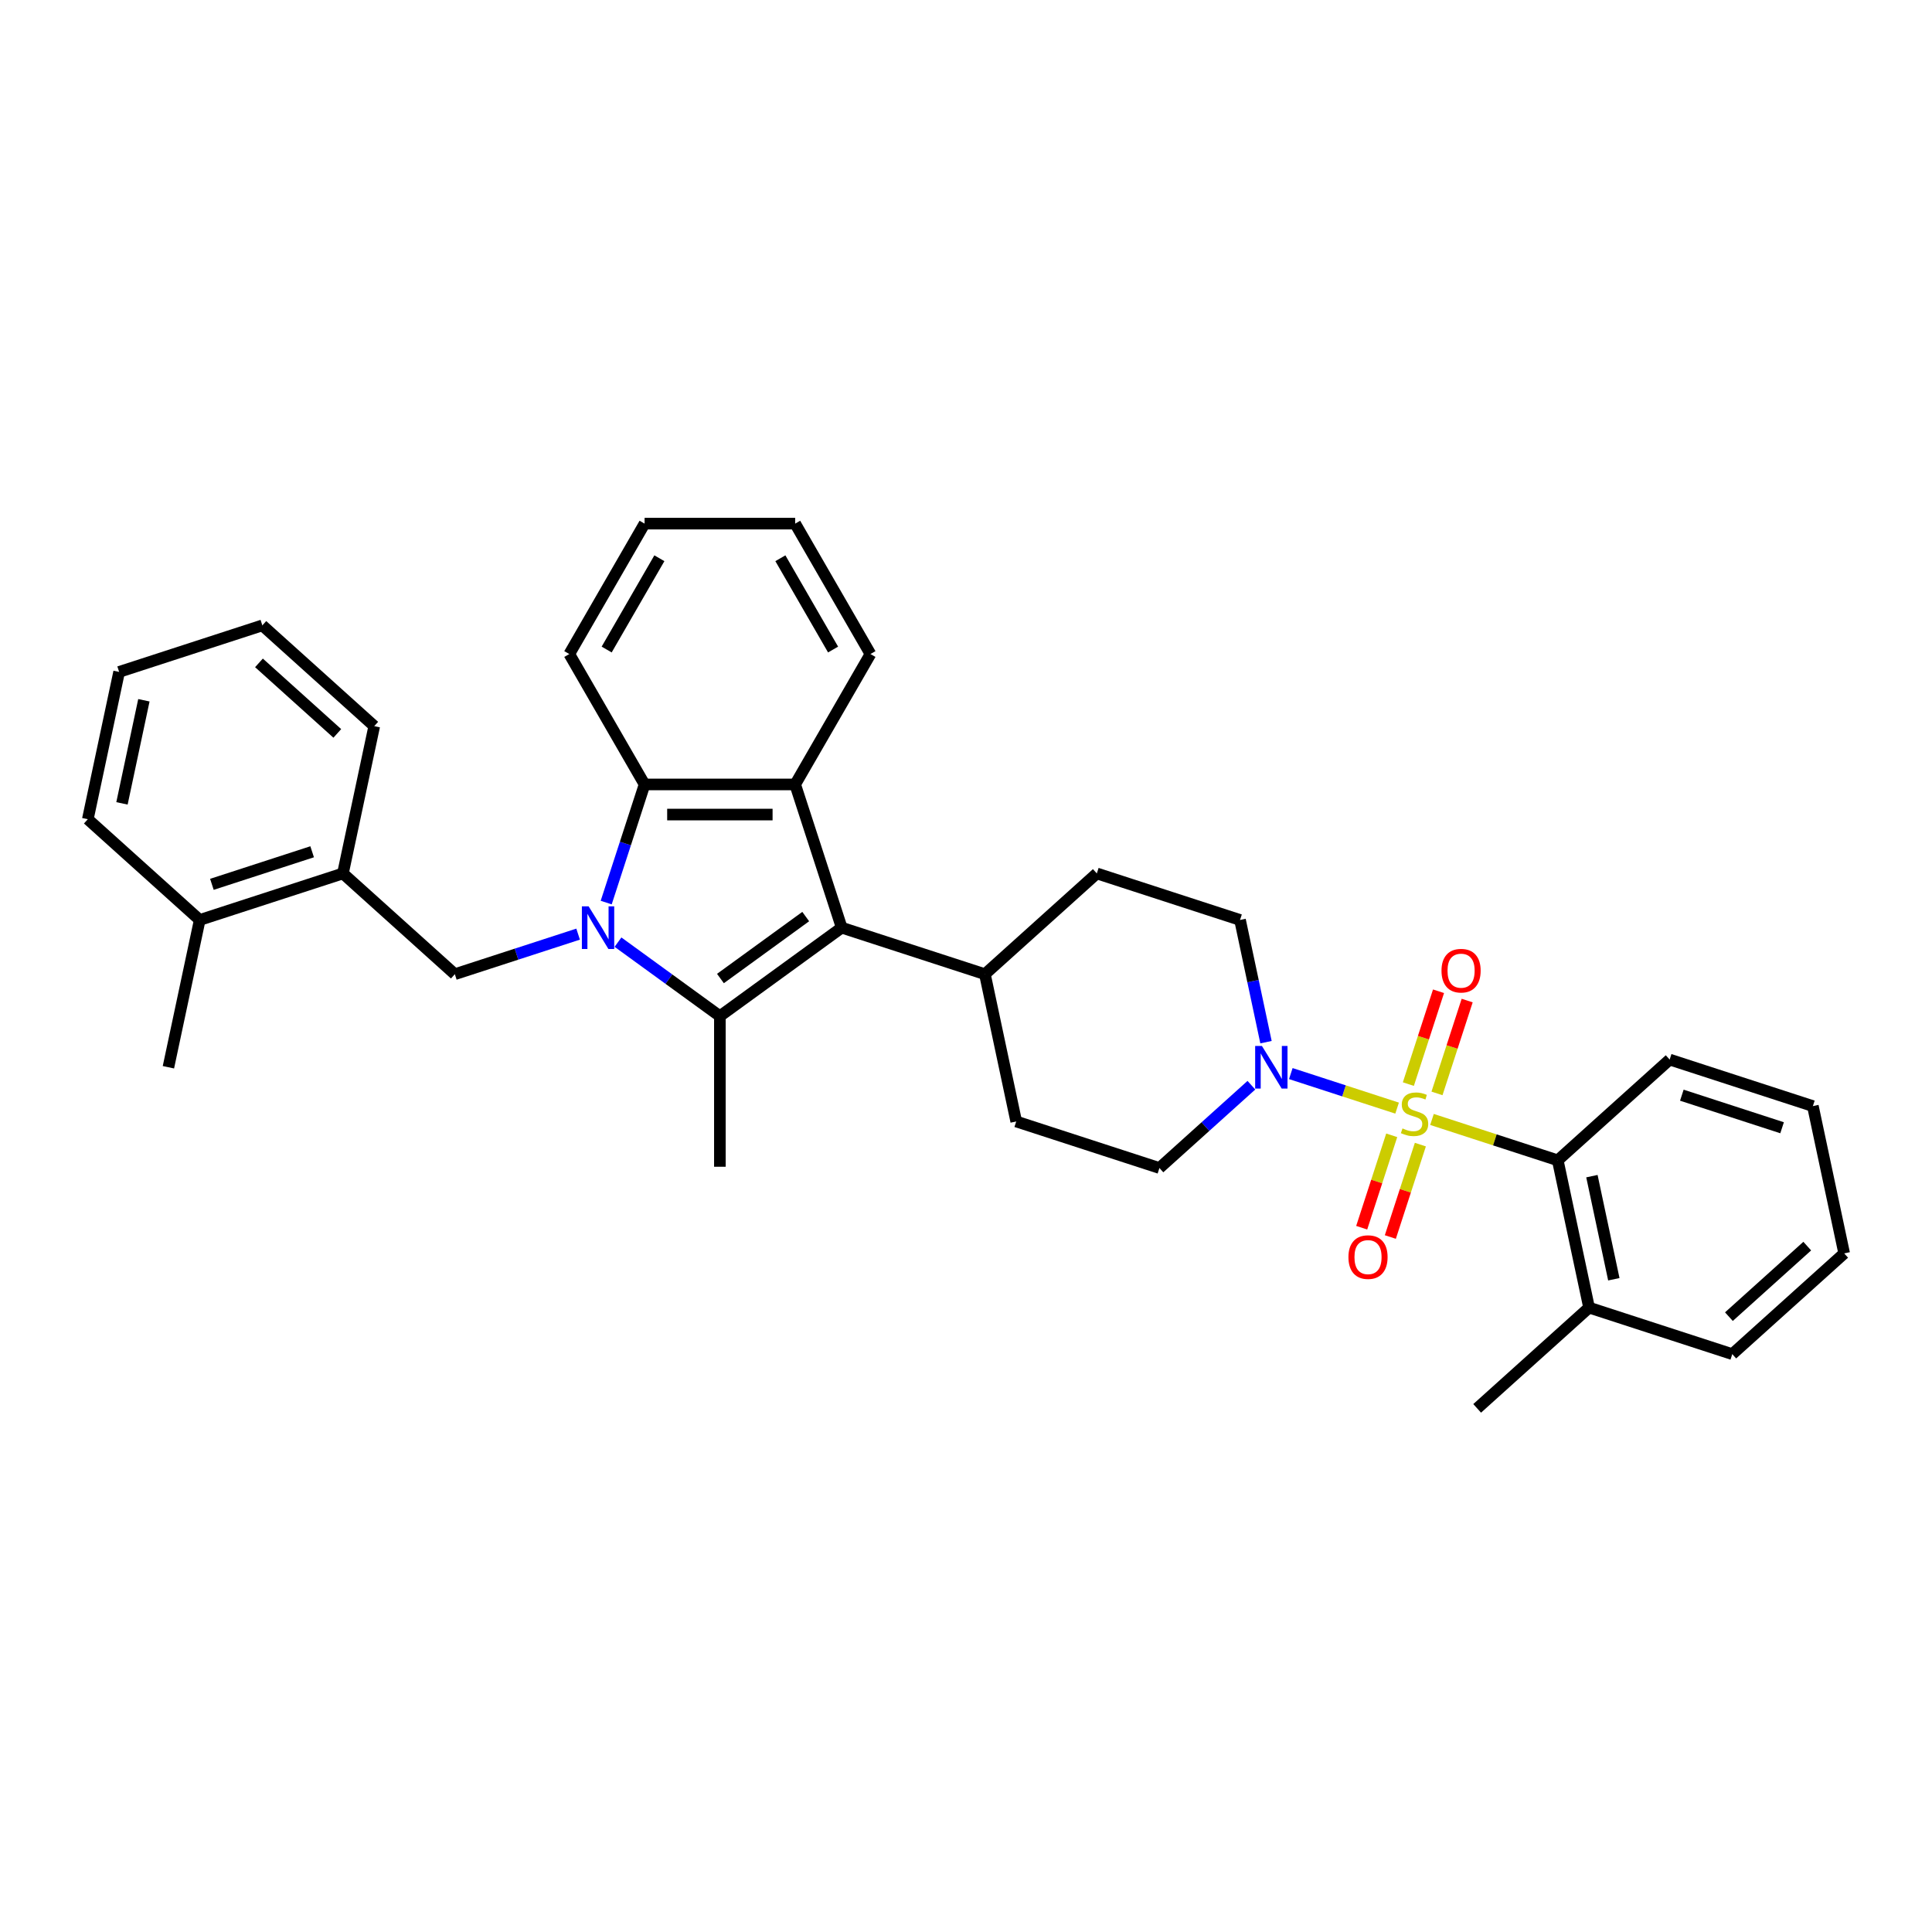 <?xml version='1.0' encoding='iso-8859-1'?>
<svg version='1.1' baseProfile='full'
              xmlns='http://www.w3.org/2000/svg'
                      xmlns:rdkit='http://www.rdkit.org/xml'
                      xmlns:xlink='http://www.w3.org/1999/xlink'
                  xml:space='preserve'
width='1000px' height='1000px' viewBox='0 0 1000 1000'>
<!-- END OF HEADER -->
<rect style='opacity:1.0;fill:#FFFFFF;stroke:none' width='1000' height='1000' x='0' y='0'> </rect>
<path class='bond-5' d='M 723.141,573.562 L 695.632,564.624' style='fill:none;fill-rule:evenodd;stroke:#CCCC00;stroke-width:6px;stroke-linecap:butt;stroke-linejoin:miter;stroke-opacity:1' />
<path class='bond-5' d='M 695.632,564.624 L 668.122,555.685' style='fill:none;fill-rule:evenodd;stroke:#0000FF;stroke-width:6px;stroke-linecap:butt;stroke-linejoin:miter;stroke-opacity:1' />
<path class='bond-6' d='M 741.192,579.427 L 773.742,590.003' style='fill:none;fill-rule:evenodd;stroke:#CCCC00;stroke-width:6px;stroke-linecap:butt;stroke-linejoin:miter;stroke-opacity:1' />
<path class='bond-6' d='M 773.742,590.003 L 806.293,600.58' style='fill:none;fill-rule:evenodd;stroke:#000000;stroke-width:6px;stroke-linecap:butt;stroke-linejoin:miter;stroke-opacity:1' />
<path class='bond-8' d='M 743.788,565.949 L 751.596,541.919' style='fill:none;fill-rule:evenodd;stroke:#CCCC00;stroke-width:6px;stroke-linecap:butt;stroke-linejoin:miter;stroke-opacity:1' />
<path class='bond-8' d='M 751.596,541.919 L 759.404,517.889' style='fill:none;fill-rule:evenodd;stroke:#FF0000;stroke-width:6px;stroke-linecap:butt;stroke-linejoin:miter;stroke-opacity:1' />
<path class='bond-8' d='M 728.963,561.132 L 736.771,537.102' style='fill:none;fill-rule:evenodd;stroke:#CCCC00;stroke-width:6px;stroke-linecap:butt;stroke-linejoin:miter;stroke-opacity:1' />
<path class='bond-8' d='M 736.771,537.102 L 744.579,513.072' style='fill:none;fill-rule:evenodd;stroke:#FF0000;stroke-width:6px;stroke-linecap:butt;stroke-linejoin:miter;stroke-opacity:1' />
<path class='bond-9' d='M 720.352,587.632 L 712.583,611.545' style='fill:none;fill-rule:evenodd;stroke:#CCCC00;stroke-width:6px;stroke-linecap:butt;stroke-linejoin:miter;stroke-opacity:1' />
<path class='bond-9' d='M 712.583,611.545 L 704.813,635.459' style='fill:none;fill-rule:evenodd;stroke:#FF0000;stroke-width:6px;stroke-linecap:butt;stroke-linejoin:miter;stroke-opacity:1' />
<path class='bond-9' d='M 735.178,592.449 L 727.408,616.362' style='fill:none;fill-rule:evenodd;stroke:#CCCC00;stroke-width:6px;stroke-linecap:butt;stroke-linejoin:miter;stroke-opacity:1' />
<path class='bond-9' d='M 727.408,616.362 L 719.638,640.276' style='fill:none;fill-rule:evenodd;stroke:#FF0000;stroke-width:6px;stroke-linecap:butt;stroke-linejoin:miter;stroke-opacity:1' />
<path class='bond-0' d='M 319.869,487.652 L 346.238,506.809' style='fill:none;fill-rule:evenodd;stroke:#0000FF;stroke-width:6px;stroke-linecap:butt;stroke-linejoin:miter;stroke-opacity:1' />
<path class='bond-0' d='M 346.238,506.809 L 372.606,525.967' style='fill:none;fill-rule:evenodd;stroke:#000000;stroke-width:6px;stroke-linecap:butt;stroke-linejoin:miter;stroke-opacity:1' />
<path class='bond-7' d='M 299.231,483.507 L 267.327,493.873' style='fill:none;fill-rule:evenodd;stroke:#0000FF;stroke-width:6px;stroke-linecap:butt;stroke-linejoin:miter;stroke-opacity:1' />
<path class='bond-7' d='M 267.327,493.873 L 235.424,504.239' style='fill:none;fill-rule:evenodd;stroke:#000000;stroke-width:6px;stroke-linecap:butt;stroke-linejoin:miter;stroke-opacity:1' />
<path class='bond-35' d='M 313.769,467.169 L 323.702,436.598' style='fill:none;fill-rule:evenodd;stroke:#0000FF;stroke-width:6px;stroke-linecap:butt;stroke-linejoin:miter;stroke-opacity:1' />
<path class='bond-35' d='M 323.702,436.598 L 333.635,406.028' style='fill:none;fill-rule:evenodd;stroke:#000000;stroke-width:6px;stroke-linecap:butt;stroke-linejoin:miter;stroke-opacity:1' />
<path class='bond-1' d='M 372.606,525.967 L 435.661,480.154' style='fill:none;fill-rule:evenodd;stroke:#000000;stroke-width:6px;stroke-linecap:butt;stroke-linejoin:miter;stroke-opacity:1' />
<path class='bond-1' d='M 372.902,506.484 L 417.04,474.415' style='fill:none;fill-rule:evenodd;stroke:#000000;stroke-width:6px;stroke-linecap:butt;stroke-linejoin:miter;stroke-opacity:1' />
<path class='bond-18' d='M 372.606,525.967 L 372.606,603.908' style='fill:none;fill-rule:evenodd;stroke:#000000;stroke-width:6px;stroke-linecap:butt;stroke-linejoin:miter;stroke-opacity:1' />
<path class='bond-2' d='M 435.661,480.154 L 509.788,504.239' style='fill:none;fill-rule:evenodd;stroke:#000000;stroke-width:6px;stroke-linecap:butt;stroke-linejoin:miter;stroke-opacity:1' />
<path class='bond-3' d='M 435.661,480.154 L 411.576,406.028' style='fill:none;fill-rule:evenodd;stroke:#000000;stroke-width:6px;stroke-linecap:butt;stroke-linejoin:miter;stroke-opacity:1' />
<path class='bond-4' d='M 411.576,406.028 L 333.635,406.028' style='fill:none;fill-rule:evenodd;stroke:#000000;stroke-width:6px;stroke-linecap:butt;stroke-linejoin:miter;stroke-opacity:1' />
<path class='bond-4' d='M 399.885,421.616 L 345.326,421.616' style='fill:none;fill-rule:evenodd;stroke:#000000;stroke-width:6px;stroke-linecap:butt;stroke-linejoin:miter;stroke-opacity:1' />
<path class='bond-19' d='M 411.576,406.028 L 450.547,338.529' style='fill:none;fill-rule:evenodd;stroke:#000000;stroke-width:6px;stroke-linecap:butt;stroke-linejoin:miter;stroke-opacity:1' />
<path class='bond-20' d='M 333.635,406.028 L 294.665,338.529' style='fill:none;fill-rule:evenodd;stroke:#000000;stroke-width:6px;stroke-linecap:butt;stroke-linejoin:miter;stroke-opacity:1' />
<path class='bond-12' d='M 655.28,539.424 L 648.558,507.798' style='fill:none;fill-rule:evenodd;stroke:#0000FF;stroke-width:6px;stroke-linecap:butt;stroke-linejoin:miter;stroke-opacity:1' />
<path class='bond-12' d='M 648.558,507.798 L 641.835,476.172' style='fill:none;fill-rule:evenodd;stroke:#000000;stroke-width:6px;stroke-linecap:butt;stroke-linejoin:miter;stroke-opacity:1' />
<path class='bond-13' d='M 647.721,561.701 L 623.92,583.132' style='fill:none;fill-rule:evenodd;stroke:#0000FF;stroke-width:6px;stroke-linecap:butt;stroke-linejoin:miter;stroke-opacity:1' />
<path class='bond-13' d='M 623.92,583.132 L 600.119,604.562' style='fill:none;fill-rule:evenodd;stroke:#000000;stroke-width:6px;stroke-linecap:butt;stroke-linejoin:miter;stroke-opacity:1' />
<path class='bond-14' d='M 806.293,600.58 L 822.498,676.817' style='fill:none;fill-rule:evenodd;stroke:#000000;stroke-width:6px;stroke-linecap:butt;stroke-linejoin:miter;stroke-opacity:1' />
<path class='bond-14' d='M 823.971,608.774 L 835.315,662.141' style='fill:none;fill-rule:evenodd;stroke:#000000;stroke-width:6px;stroke-linecap:butt;stroke-linejoin:miter;stroke-opacity:1' />
<path class='bond-21' d='M 806.293,600.58 L 864.214,548.427' style='fill:none;fill-rule:evenodd;stroke:#000000;stroke-width:6px;stroke-linecap:butt;stroke-linejoin:miter;stroke-opacity:1' />
<path class='bond-10' d='M 235.424,504.239 L 177.502,452.086' style='fill:none;fill-rule:evenodd;stroke:#000000;stroke-width:6px;stroke-linecap:butt;stroke-linejoin:miter;stroke-opacity:1' />
<path class='bond-15' d='M 177.502,452.086 L 103.376,476.172' style='fill:none;fill-rule:evenodd;stroke:#000000;stroke-width:6px;stroke-linecap:butt;stroke-linejoin:miter;stroke-opacity:1' />
<path class='bond-15' d='M 161.566,440.874 L 109.678,457.733' style='fill:none;fill-rule:evenodd;stroke:#000000;stroke-width:6px;stroke-linecap:butt;stroke-linejoin:miter;stroke-opacity:1' />
<path class='bond-22' d='M 177.502,452.086 L 193.707,375.849' style='fill:none;fill-rule:evenodd;stroke:#000000;stroke-width:6px;stroke-linecap:butt;stroke-linejoin:miter;stroke-opacity:1' />
<path class='bond-11' d='M 509.788,504.239 L 525.992,580.477' style='fill:none;fill-rule:evenodd;stroke:#000000;stroke-width:6px;stroke-linecap:butt;stroke-linejoin:miter;stroke-opacity:1' />
<path class='bond-33' d='M 509.788,504.239 L 567.709,452.086' style='fill:none;fill-rule:evenodd;stroke:#000000;stroke-width:6px;stroke-linecap:butt;stroke-linejoin:miter;stroke-opacity:1' />
<path class='bond-16' d='M 641.835,476.172 L 567.709,452.086' style='fill:none;fill-rule:evenodd;stroke:#000000;stroke-width:6px;stroke-linecap:butt;stroke-linejoin:miter;stroke-opacity:1' />
<path class='bond-17' d='M 600.119,604.562 L 525.992,580.477' style='fill:none;fill-rule:evenodd;stroke:#000000;stroke-width:6px;stroke-linecap:butt;stroke-linejoin:miter;stroke-opacity:1' />
<path class='bond-23' d='M 822.498,676.817 L 764.576,728.97' style='fill:none;fill-rule:evenodd;stroke:#000000;stroke-width:6px;stroke-linecap:butt;stroke-linejoin:miter;stroke-opacity:1' />
<path class='bond-25' d='M 822.498,676.817 L 896.624,700.902' style='fill:none;fill-rule:evenodd;stroke:#000000;stroke-width:6px;stroke-linecap:butt;stroke-linejoin:miter;stroke-opacity:1' />
<path class='bond-24' d='M 103.376,476.172 L 87.171,552.409' style='fill:none;fill-rule:evenodd;stroke:#000000;stroke-width:6px;stroke-linecap:butt;stroke-linejoin:miter;stroke-opacity:1' />
<path class='bond-26' d='M 103.376,476.172 L 45.455,424.019' style='fill:none;fill-rule:evenodd;stroke:#000000;stroke-width:6px;stroke-linecap:butt;stroke-linejoin:miter;stroke-opacity:1' />
<path class='bond-27' d='M 450.547,338.529 L 411.576,271.03' style='fill:none;fill-rule:evenodd;stroke:#000000;stroke-width:6px;stroke-linecap:butt;stroke-linejoin:miter;stroke-opacity:1' />
<path class='bond-27' d='M 431.201,336.198 L 403.922,288.949' style='fill:none;fill-rule:evenodd;stroke:#000000;stroke-width:6px;stroke-linecap:butt;stroke-linejoin:miter;stroke-opacity:1' />
<path class='bond-36' d='M 294.665,338.529 L 333.635,271.03' style='fill:none;fill-rule:evenodd;stroke:#000000;stroke-width:6px;stroke-linecap:butt;stroke-linejoin:miter;stroke-opacity:1' />
<path class='bond-36' d='M 314.01,336.198 L 341.289,288.949' style='fill:none;fill-rule:evenodd;stroke:#000000;stroke-width:6px;stroke-linecap:butt;stroke-linejoin:miter;stroke-opacity:1' />
<path class='bond-29' d='M 864.214,548.427 L 938.341,572.512' style='fill:none;fill-rule:evenodd;stroke:#000000;stroke-width:6px;stroke-linecap:butt;stroke-linejoin:miter;stroke-opacity:1' />
<path class='bond-29' d='M 870.516,566.865 L 922.405,583.724' style='fill:none;fill-rule:evenodd;stroke:#000000;stroke-width:6px;stroke-linecap:butt;stroke-linejoin:miter;stroke-opacity:1' />
<path class='bond-30' d='M 193.707,375.849 L 135.786,323.696' style='fill:none;fill-rule:evenodd;stroke:#000000;stroke-width:6px;stroke-linecap:butt;stroke-linejoin:miter;stroke-opacity:1' />
<path class='bond-30' d='M 174.588,379.61 L 134.043,343.103' style='fill:none;fill-rule:evenodd;stroke:#000000;stroke-width:6px;stroke-linecap:butt;stroke-linejoin:miter;stroke-opacity:1' />
<path class='bond-34' d='M 896.624,700.902 L 954.545,648.75' style='fill:none;fill-rule:evenodd;stroke:#000000;stroke-width:6px;stroke-linecap:butt;stroke-linejoin:miter;stroke-opacity:1' />
<path class='bond-34' d='M 894.882,681.495 L 935.427,644.988' style='fill:none;fill-rule:evenodd;stroke:#000000;stroke-width:6px;stroke-linecap:butt;stroke-linejoin:miter;stroke-opacity:1' />
<path class='bond-37' d='M 45.455,424.019 L 61.659,347.781' style='fill:none;fill-rule:evenodd;stroke:#000000;stroke-width:6px;stroke-linecap:butt;stroke-linejoin:miter;stroke-opacity:1' />
<path class='bond-37' d='M 63.133,415.824 L 74.476,362.458' style='fill:none;fill-rule:evenodd;stroke:#000000;stroke-width:6px;stroke-linecap:butt;stroke-linejoin:miter;stroke-opacity:1' />
<path class='bond-28' d='M 411.576,271.03 L 333.635,271.03' style='fill:none;fill-rule:evenodd;stroke:#000000;stroke-width:6px;stroke-linecap:butt;stroke-linejoin:miter;stroke-opacity:1' />
<path class='bond-32' d='M 938.341,572.512 L 954.545,648.75' style='fill:none;fill-rule:evenodd;stroke:#000000;stroke-width:6px;stroke-linecap:butt;stroke-linejoin:miter;stroke-opacity:1' />
<path class='bond-31' d='M 135.786,323.696 L 61.659,347.781' style='fill:none;fill-rule:evenodd;stroke:#000000;stroke-width:6px;stroke-linecap:butt;stroke-linejoin:miter;stroke-opacity:1' />
<path  class='atom-0' d='M 725.931 584.07
Q 726.181 584.164, 727.209 584.6
Q 728.238 585.037, 729.361 585.317
Q 730.514 585.567, 731.637 585.567
Q 733.725 585.567, 734.941 584.569
Q 736.157 583.54, 736.157 581.763
Q 736.157 580.547, 735.534 579.799
Q 734.941 579.051, 734.006 578.646
Q 733.071 578.24, 731.512 577.773
Q 729.548 577.18, 728.363 576.619
Q 727.209 576.058, 726.368 574.873
Q 725.557 573.689, 725.557 571.693
Q 725.557 568.919, 727.428 567.204
Q 729.329 565.489, 733.071 565.489
Q 735.627 565.489, 738.527 566.705
L 737.809 569.106
Q 735.159 568.014, 733.164 568.014
Q 731.013 568.014, 729.828 568.919
Q 728.644 569.792, 728.675 571.319
Q 728.675 572.504, 729.267 573.221
Q 729.891 573.938, 730.764 574.343
Q 731.668 574.749, 733.164 575.216
Q 735.159 575.84, 736.344 576.463
Q 737.529 577.087, 738.371 578.365
Q 739.244 579.612, 739.244 581.763
Q 739.244 584.819, 737.186 586.471
Q 735.159 588.092, 731.761 588.092
Q 729.797 588.092, 728.301 587.656
Q 726.835 587.25, 725.089 586.533
L 725.931 584.07
' fill='#CCCC00'/>
<path  class='atom-1' d='M 304.671 469.118
L 311.904 480.809
Q 312.621 481.962, 313.774 484.051
Q 314.928 486.14, 314.99 486.265
L 314.99 469.118
L 317.921 469.118
L 317.921 491.19
L 314.897 491.19
L 307.134 478.408
Q 306.23 476.912, 305.263 475.197
Q 304.328 473.482, 304.047 472.952
L 304.047 491.19
L 301.179 491.19
L 301.179 469.118
L 304.671 469.118
' fill='#0000FF'/>
<path  class='atom-6' d='M 653.161 541.373
L 660.394 553.064
Q 661.111 554.218, 662.265 556.306
Q 663.418 558.395, 663.481 558.52
L 663.481 541.373
L 666.411 541.373
L 666.411 563.446
L 663.387 563.446
L 655.624 550.663
Q 654.72 549.167, 653.753 547.452
Q 652.818 545.738, 652.538 545.208
L 652.538 563.446
L 649.669 563.446
L 649.669 541.373
L 653.161 541.373
' fill='#0000FF'/>
<path  class='atom-9' d='M 746.119 502.43
Q 746.119 497.13, 748.738 494.169
Q 751.357 491.207, 756.252 491.207
Q 761.146 491.207, 763.765 494.169
Q 766.384 497.13, 766.384 502.43
Q 766.384 507.793, 763.734 510.848
Q 761.084 513.872, 756.252 513.872
Q 751.388 513.872, 748.738 510.848
Q 746.119 507.824, 746.119 502.43
M 756.252 511.378
Q 759.619 511.378, 761.427 509.133
Q 763.266 506.858, 763.266 502.43
Q 763.266 498.097, 761.427 495.915
Q 759.619 493.701, 756.252 493.701
Q 752.885 493.701, 751.045 495.883
Q 749.237 498.066, 749.237 502.43
Q 749.237 506.889, 751.045 509.133
Q 752.885 511.378, 756.252 511.378
' fill='#FF0000'/>
<path  class='atom-10' d='M 697.949 650.683
Q 697.949 645.383, 700.568 642.421
Q 703.187 639.46, 708.081 639.46
Q 712.976 639.46, 715.595 642.421
Q 718.214 645.383, 718.214 650.683
Q 718.214 656.045, 715.564 659.101
Q 712.914 662.125, 708.081 662.125
Q 703.218 662.125, 700.568 659.101
Q 697.949 656.077, 697.949 650.683
M 708.081 659.631
Q 711.448 659.631, 713.257 657.386
Q 715.096 655.11, 715.096 650.683
Q 715.096 646.35, 713.257 644.167
Q 711.448 641.954, 708.081 641.954
Q 704.714 641.954, 702.875 644.136
Q 701.067 646.318, 701.067 650.683
Q 701.067 655.141, 702.875 657.386
Q 704.714 659.631, 708.081 659.631
' fill='#FF0000'/>
</svg>
